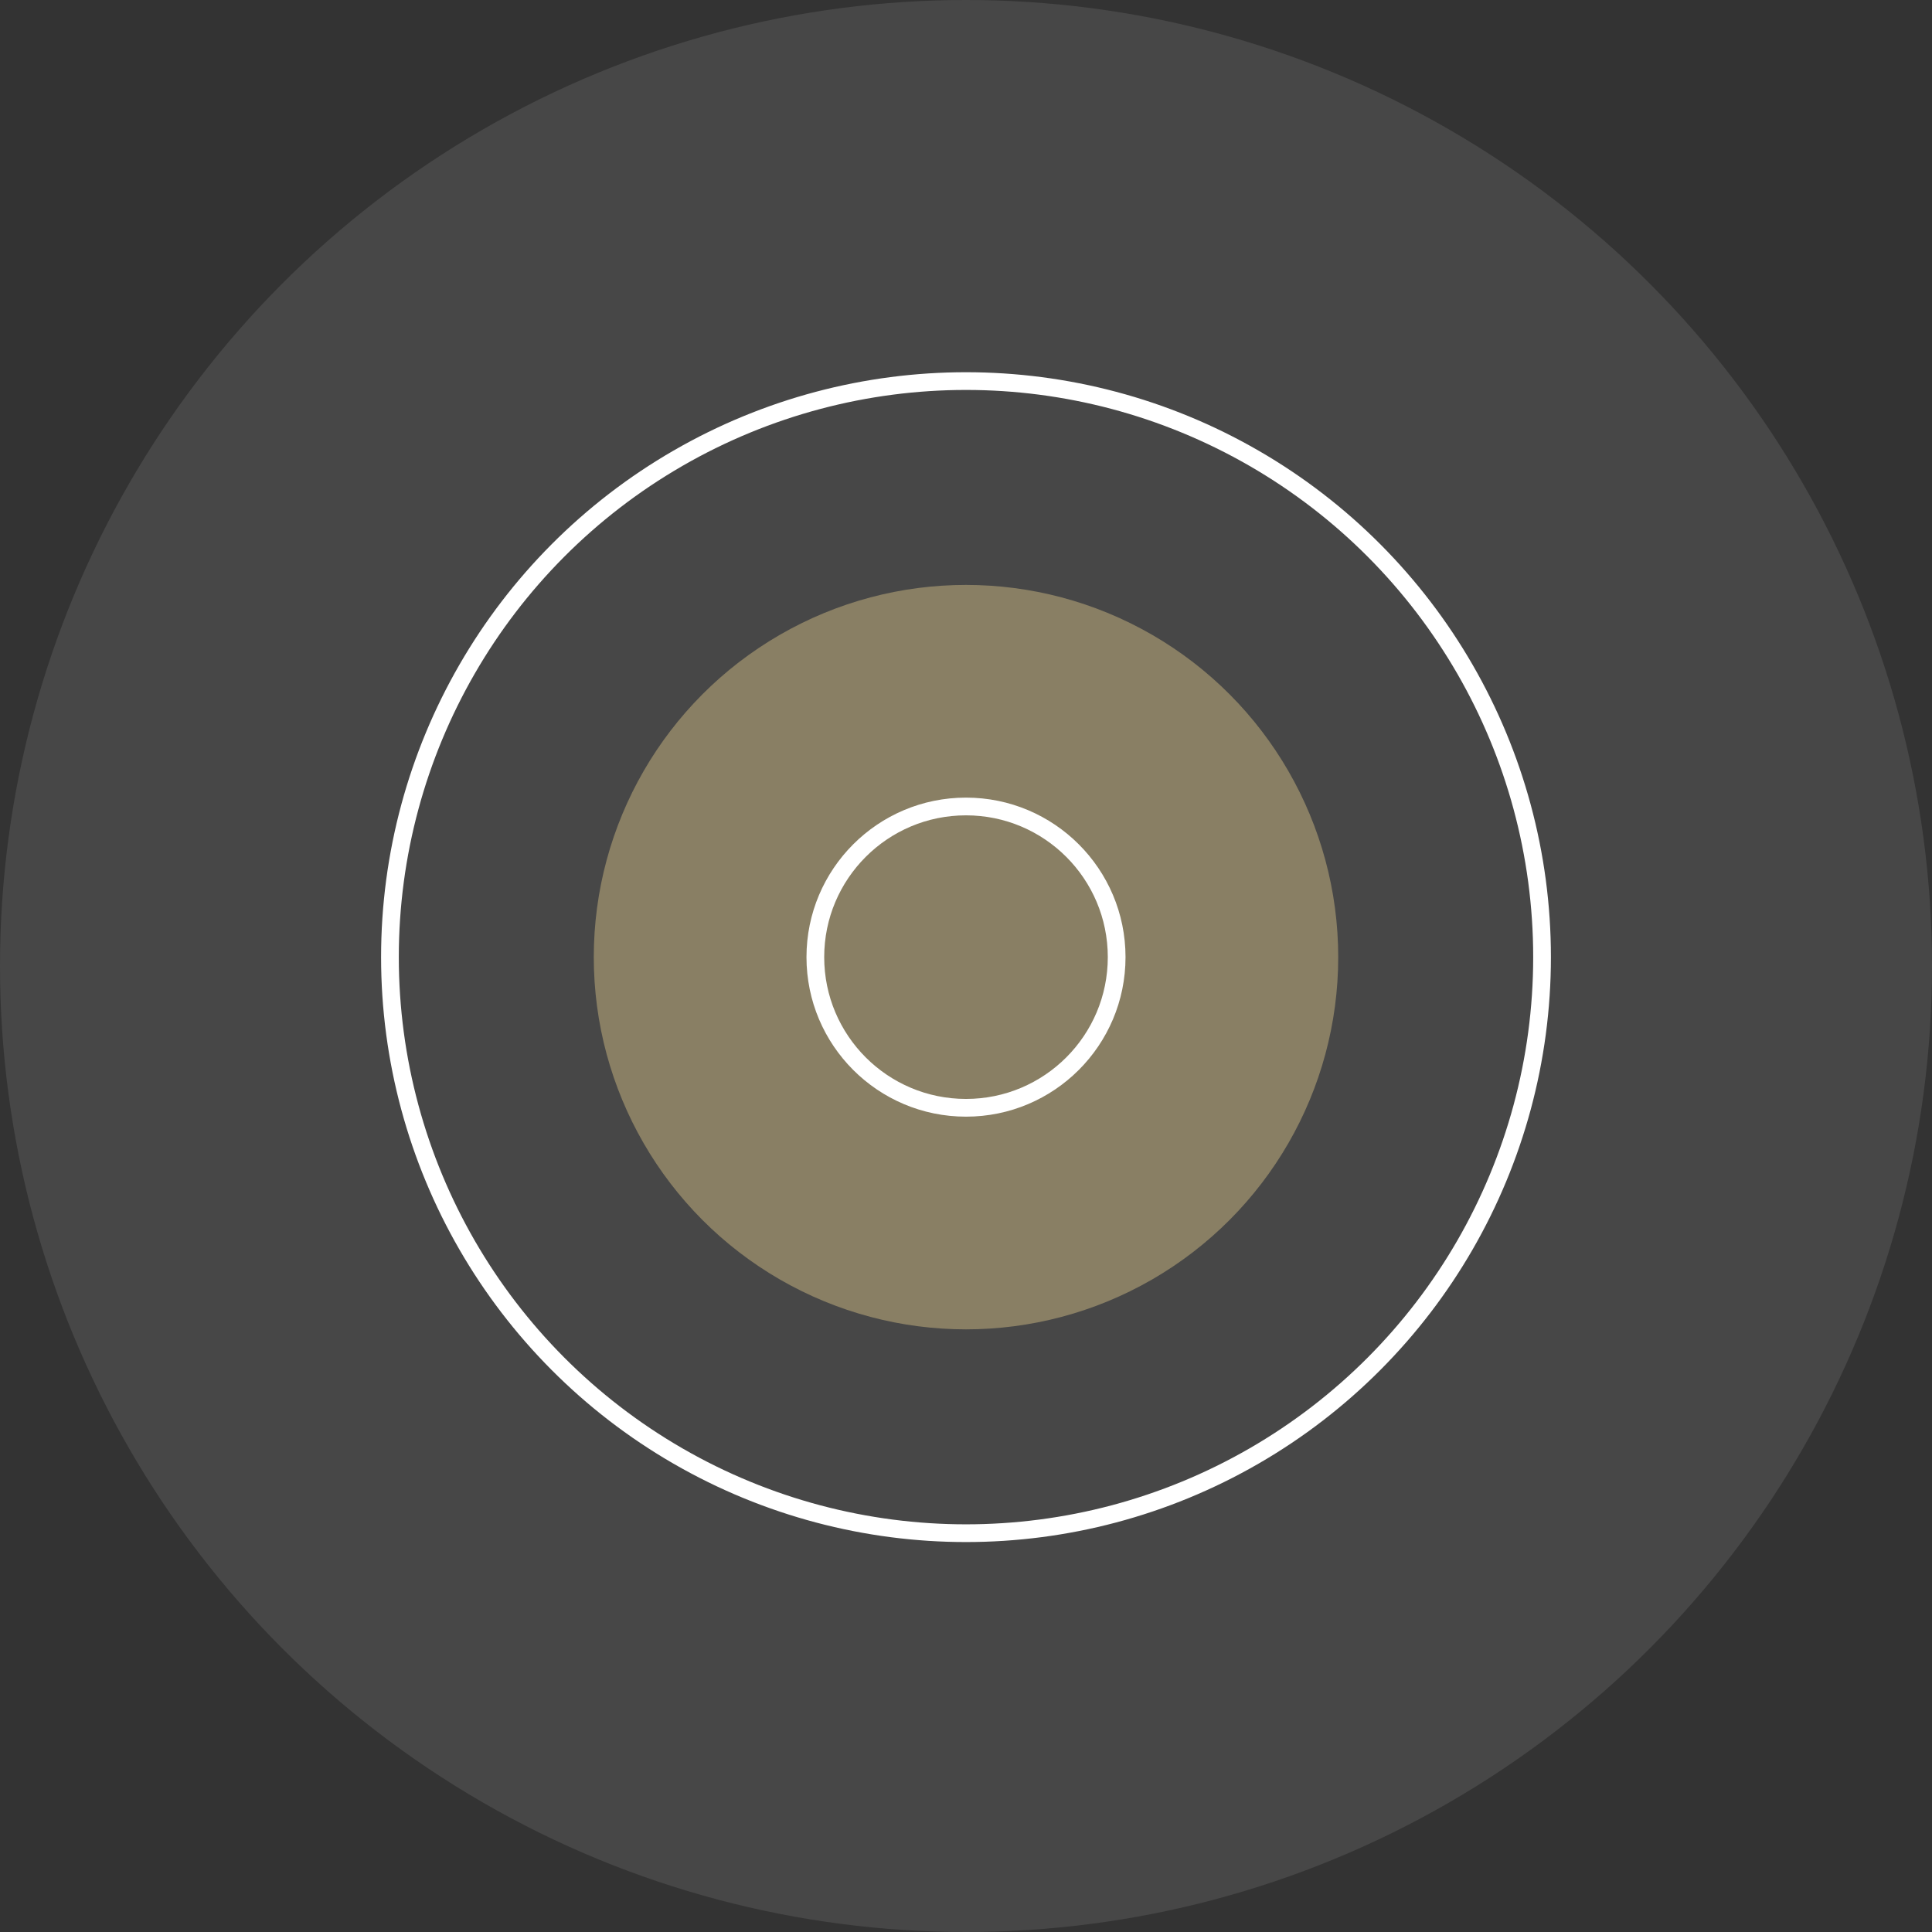 <?xml version="1.0" encoding="UTF-8"?> <svg xmlns="http://www.w3.org/2000/svg" xmlns:xlink="http://www.w3.org/1999/xlink" width="109" height="109" viewBox="0 0 109 109"><rect x="0" y="0" width="109" height="109" fill="#333333" stroke="none"/><defs><clipPath id="clip-icon-targeted"><rect width="109" height="109"></rect></clipPath></defs><g id="icon-targeted" clip-path="url(#clip-icon-targeted)"><circle id="Ellipse_1034" data-name="Ellipse 1034" cx="54.5" cy="54.5" r="54.5" fill="#fff" opacity="0.1"></circle><g id="Ellipse_1035" data-name="Ellipse 1035" transform="translate(21.5 21)" fill="none" stroke="#fff" stroke-width="1"><circle cx="33" cy="33" r="33" stroke="none"></circle><circle cx="33" cy="33" r="32.5" fill="none"></circle></g><circle id="Ellipse_1036" data-name="Ellipse 1036" cx="21" cy="21" r="21" transform="translate(33.5 33)" fill="#897f64"></circle><g id="Ellipse_1037" data-name="Ellipse 1037" transform="translate(45.5 45)" fill="none" stroke="#fff" stroke-width="1"><circle cx="9" cy="9" r="9" stroke="none"></circle><circle cx="9" cy="9" r="8.5" fill="none"></circle></g></g></svg> 